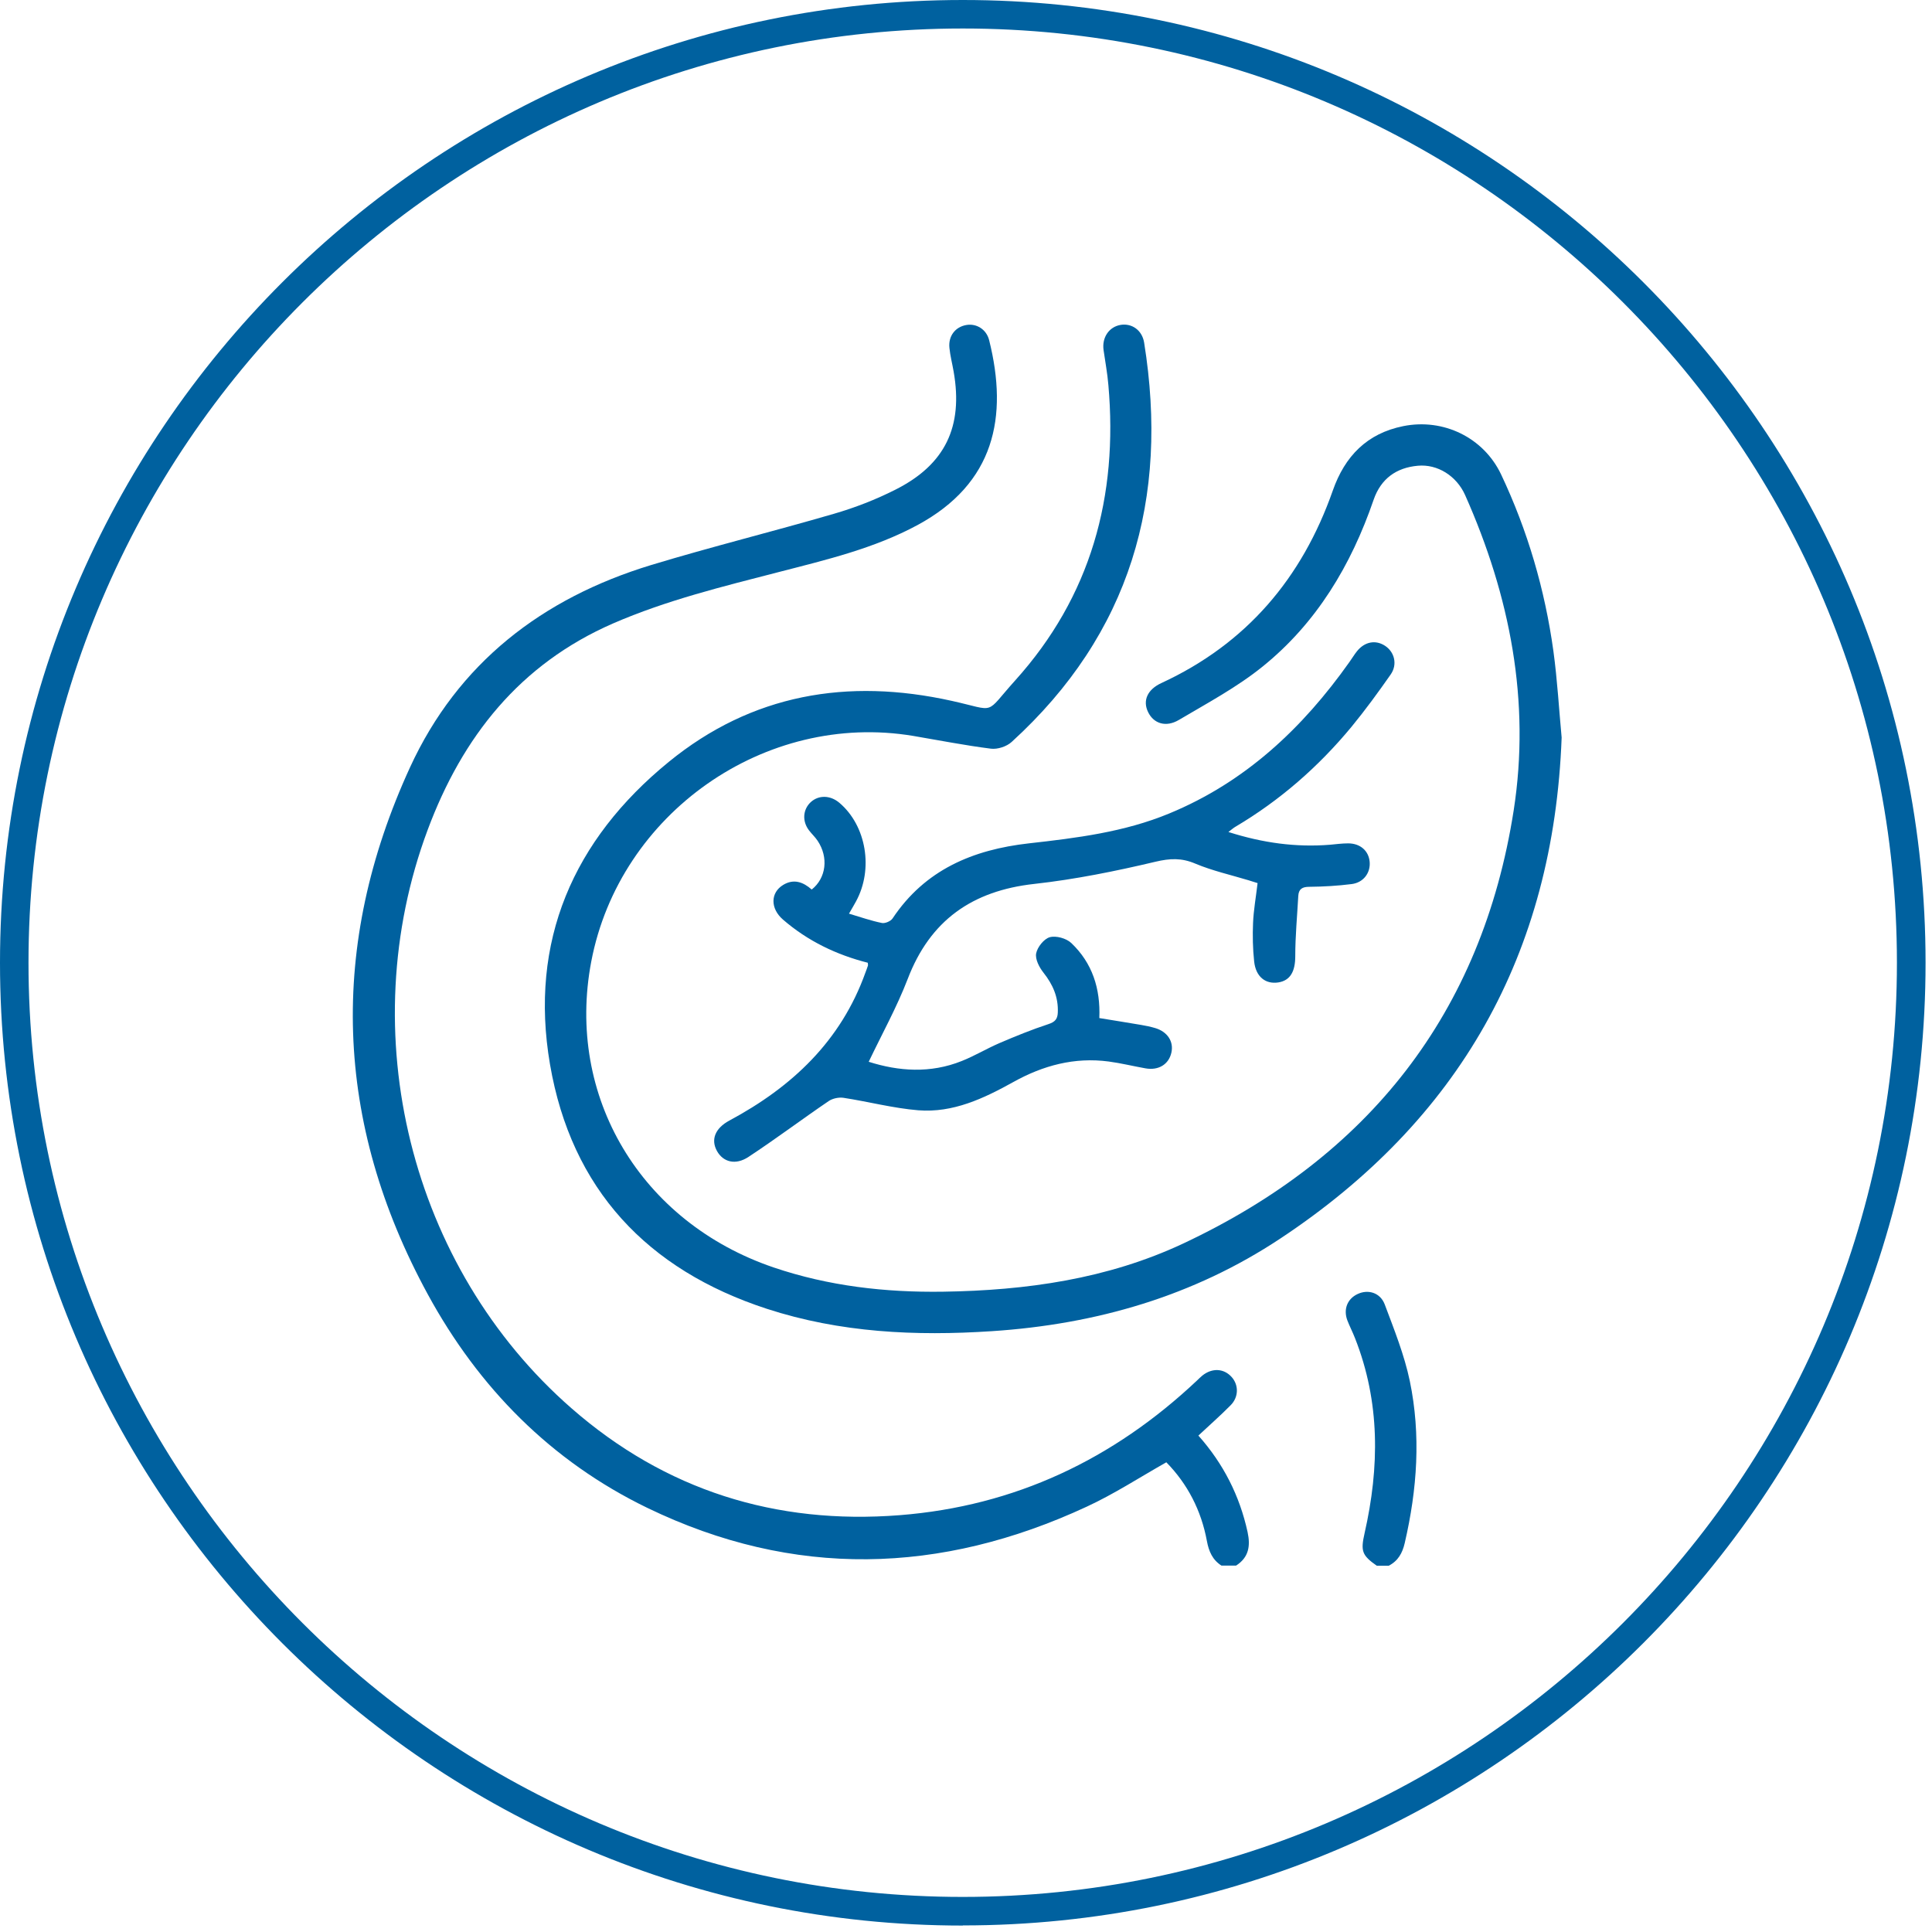 <svg xmlns="http://www.w3.org/2000/svg" width="141" height="141" viewBox="0 0 141 141" fill="none"><g clip-path="url(#clip0_76_53)"><path d="M89.16 114.27C88.49 113.85 88.22 113.22 88.08 112.46C87.67 110.24 86.67 108.3 85.12 106.72C83.16 107.83 81.3 109.04 79.31 109.96C68.65 114.91 57.92 115.21 47.25 110.05C40.21 106.64 34.93 101.27 31.22 94.46C24.38 81.9 23.96 69 29.92 56.01C33.42 48.39 39.57 43.66 47.51 41.24C51.93 39.9 56.42 38.79 60.85 37.5C62.4 37.05 63.92 36.46 65.36 35.73C68.99 33.9 70.3 31.13 69.6 27.13C69.5 26.55 69.35 25.98 69.29 25.39C69.2 24.52 69.72 23.86 70.52 23.72C71.26 23.59 71.99 24.03 72.19 24.83C73.59 30.43 72.59 35.28 66.96 38.32C63.79 40.03 60.32 40.85 56.87 41.74C52.77 42.8 48.65 43.8 44.74 45.5C37.93 48.47 33.74 53.78 31.21 60.57C25.7 75.35 29.92 92.48 41.71 102.78C48.55 108.76 56.61 111.29 65.66 110.58C74.06 109.92 81.25 106.51 87.36 100.75C87.49 100.63 87.61 100.5 87.75 100.39C88.46 99.82 89.32 99.86 89.89 100.5C90.41 101.08 90.41 101.97 89.8 102.57C89.06 103.32 88.26 104.02 87.46 104.77C89.29 106.83 90.47 109.16 91.05 111.81C91.27 112.83 91.14 113.66 90.21 114.26H89.15L89.16 114.27Z" fill="#00619F"></path><path d="M100.48 114.27C99.4 113.51 99.29 113.21 99.59 111.89C100.68 107.08 100.73 102.32 98.89 97.66C98.72 97.22 98.5 96.8 98.33 96.36C98.03 95.55 98.33 94.79 99.08 94.44C99.84 94.08 100.73 94.33 101.06 95.2C101.75 97.04 102.49 98.88 102.89 100.79C103.71 104.74 103.43 108.69 102.52 112.61C102.35 113.35 102.03 113.92 101.35 114.27H100.47H100.48Z" fill="#00619F"></path><path d="M113.97 53.84C113.38 69.65 106.47 81.76 93.44 90.39C87.09 94.6 79.99 96.65 72.4 97.15C66.82 97.52 61.31 97.26 55.97 95.52C47.23 92.67 41.7 86.78 40.14 77.68C38.6 68.7 41.84 61.29 48.8 55.61C54.86 50.66 61.85 49.46 69.46 51.15C72.8 51.89 71.8 52.2 74.08 49.67C79.62 43.53 81.61 36.22 80.89 28.09C80.82 27.24 80.66 26.4 80.54 25.55C80.41 24.63 80.94 23.85 81.79 23.71C82.6 23.58 83.35 24.09 83.5 25C85.33 36.39 82.5 46.25 73.83 54.15C73.47 54.48 72.81 54.7 72.32 54.64C70.42 54.4 68.55 54.03 66.66 53.71C55.84 51.9 45.21 59.35 43.15 70.18C41.28 80.02 46.76 89.2 56.46 92.5C60.47 93.86 64.61 94.33 68.82 94.27C74.88 94.18 80.82 93.35 86.36 90.75C99.86 84.41 108.15 73.97 110.47 59.15C111.71 51.18 110.2 43.49 106.93 36.14C106.3 34.72 104.9 33.86 103.48 33.99C101.9 34.13 100.78 34.94 100.25 36.47C98.61 41.25 96.08 45.48 92.13 48.66C90.27 50.16 88.12 51.31 86.04 52.54C85.08 53.11 84.19 52.8 83.79 51.97C83.38 51.13 83.74 50.32 84.76 49.85C90.97 46.98 95.03 42.19 97.27 35.8C98.15 33.29 99.77 31.63 102.41 31.1C105.34 30.51 108.27 31.93 109.55 34.62C111.49 38.72 112.75 43.04 113.37 47.52C113.66 49.65 113.78 51.8 113.97 53.82V53.84Z" fill="#00619F"></path><path d="M63.36 70.27C61.06 69.69 58.95 68.68 57.14 67.11C56.21 66.3 56.22 65.15 57.16 64.58C57.94 64.11 58.63 64.38 59.24 64.92C60.3 64.08 60.48 62.57 59.67 61.36C59.49 61.09 59.25 60.87 59.05 60.61C58.53 59.94 58.59 59.08 59.17 58.54C59.75 58.01 60.6 58.03 61.26 58.59C63.23 60.26 63.76 63.43 62.47 65.79C62.33 66.05 62.18 66.3 61.96 66.68C62.8 66.93 63.57 67.2 64.36 67.36C64.59 67.41 65.01 67.23 65.14 67.03C67.51 63.47 71.01 62.01 75.08 61.55C78.56 61.16 82.05 60.73 85.33 59.37C90.88 57.08 95.06 53.15 98.48 48.32C98.67 48.06 98.83 47.78 99.04 47.52C99.6 46.83 100.39 46.68 101.08 47.13C101.77 47.58 102.01 48.49 101.49 49.23C100.58 50.53 99.64 51.82 98.63 53.05C96.22 55.96 93.42 58.41 90.16 60.34C90.02 60.42 89.9 60.53 89.65 60.72C92.16 61.52 94.58 61.85 97.07 61.65C97.51 61.61 97.95 61.55 98.39 61.55C99.27 61.55 99.89 62.09 99.96 62.9C100.03 63.7 99.51 64.41 98.65 64.52C97.63 64.65 96.59 64.71 95.56 64.72C95.04 64.72 94.78 64.88 94.75 65.39C94.67 66.85 94.53 68.32 94.53 69.78C94.53 70.88 94.18 71.56 93.29 71.7C92.36 71.84 91.65 71.29 91.53 70.17C91.43 69.24 91.41 68.29 91.45 67.35C91.49 66.41 91.66 65.48 91.78 64.45C91.59 64.39 91.35 64.31 91.11 64.24C89.82 63.85 88.48 63.55 87.24 63.03C86.23 62.6 85.39 62.64 84.33 62.89C81.42 63.58 78.46 64.18 75.48 64.51C70.96 65.01 67.88 67.16 66.24 71.46C65.45 73.51 64.38 75.44 63.4 77.49C65.57 78.18 67.89 78.36 70.2 77.43C71.13 77.06 71.99 76.54 72.91 76.14C74.1 75.63 75.3 75.14 76.52 74.74C77.01 74.58 77.18 74.36 77.2 73.9C77.25 72.78 76.84 71.85 76.15 70.98C75.85 70.6 75.54 70.01 75.62 69.58C75.71 69.12 76.19 68.52 76.61 68.4C77.07 68.27 77.82 68.48 78.18 68.82C79.72 70.28 80.32 72.15 80.23 74.3C81.27 74.47 82.28 74.63 83.28 74.8C83.63 74.86 83.97 74.93 84.31 75.03C85.21 75.3 85.67 76.02 85.49 76.82C85.3 77.68 84.55 78.14 83.6 77.97C82.7 77.81 81.81 77.59 80.91 77.47C78.42 77.14 76.12 77.76 73.95 78.97C71.79 80.17 69.55 81.23 67.02 81.03C65.19 80.88 63.38 80.4 61.56 80.12C61.22 80.07 60.78 80.16 60.49 80.35C58.52 81.69 56.62 83.12 54.63 84.43C53.68 85.06 52.78 84.81 52.33 84.01C51.86 83.17 52.19 82.34 53.23 81.78C57.8 79.33 61.37 75.98 63.16 70.98C63.22 70.81 63.29 70.65 63.34 70.48C63.36 70.43 63.34 70.37 63.33 70.26L63.36 70.27Z" fill="#00619F"></path><path d="M70.27 140.53C31.52 140.53 0 109.01 0 70.26C0 31.51 31.52 0 70.27 0C109.02 0 140.53 31.52 140.53 70.26C140.53 109 109.01 140.52 70.27 140.52V140.53ZM70.27 2.08C32.67 2.08 2.08 32.67 2.08 70.26C2.08 107.85 32.67 138.44 70.26 138.44C107.85 138.44 138.44 107.86 138.44 70.26C138.44 32.66 107.86 2.08 70.27 2.08Z" fill="#00619F"></path></g><defs><clipPath id="clip0_76_53"><rect width="140.53" height="140.53" fill="white"></rect></clipPath></defs></svg>